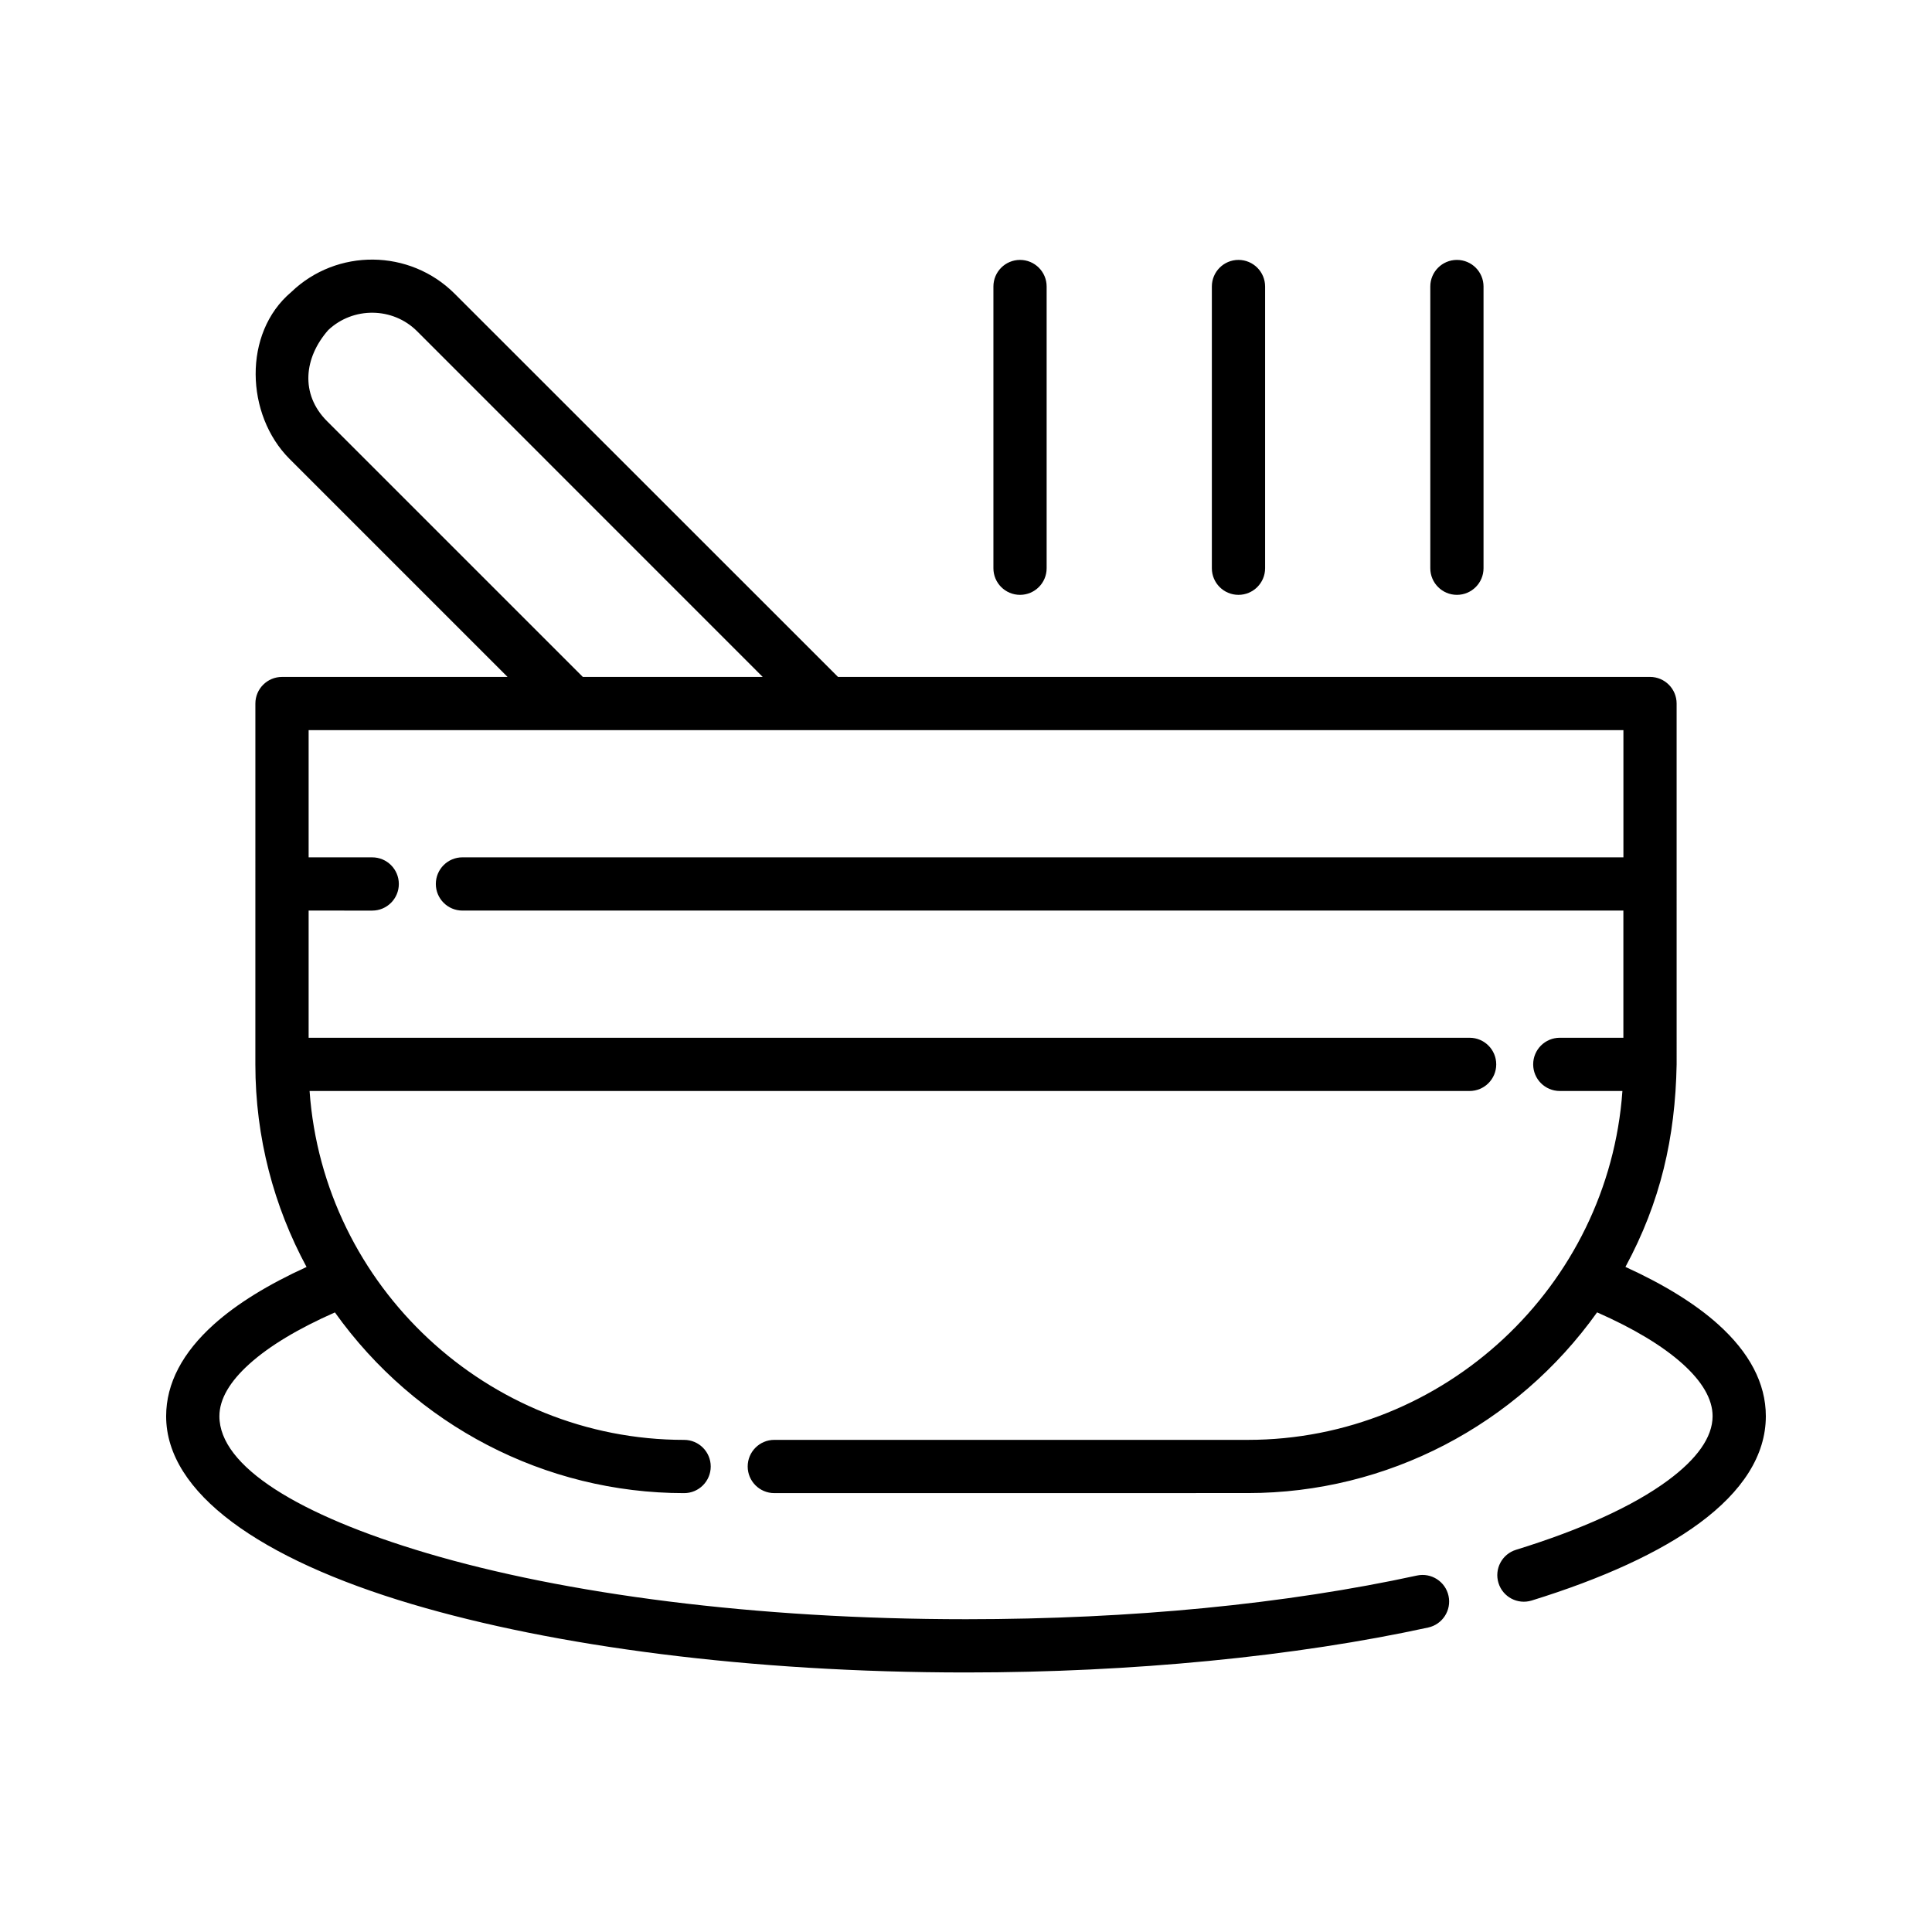 <?xml version="1.0" encoding="UTF-8"?>
<!-- Uploaded to: SVG Find, www.svgrepo.com, Generator: SVG Find Mixer Tools -->
<svg fill="#000000" width="800px" height="800px" version="1.1" viewBox="144 144 512 512" xmlns="http://www.w3.org/2000/svg">
 <path d="m349.2 539.69c-3.894 0-7.055-3.16-7.055-7.055s3.16-7.055 7.055-7.055h125.5c52.008 0 95.586-40.652 99.258-92.457h-16.598c-3.894 0-7.051-3.156-7.051-7.055 0-3.894 3.156-7.051 7.051-7.051h16.852v-33.703h-307.66c-3.894 0-7.051-3.16-7.051-7.055s3.156-7.055 7.051-7.055h307.67v-33.707l-348.43 0.004v33.707h16.852c3.894 0 7.051 3.16 7.051 7.055s-3.156 7.055-7.051 7.055l-16.852-0.004v33.703h307.67c3.894 0 7.055 3.156 7.055 7.051 0 3.898-3.16 7.055-7.055 7.055l-307.42 0.004c3.672 51.805 47.258 92.457 99.258 92.457 3.894 0 7.051 3.16 7.051 7.055s-3.156 7.055-7.051 7.055c-36.895 0-71.215-17.992-92.543-47.891-9.629 4.246-17.309 8.832-22.668 13.656-5.152 4.633-7.945 9.305-7.945 13.852 0 13.309 21 26.199 54.945 36.277 36.449 10.824 86.969 17.52 142.91 17.52 22.168 0 43.34-1.031 63.008-2.938 20.371-1.977 39.406-4.918 56.496-8.637 3.805-0.82 7.559 1.598 8.375 5.402 0.82 3.801-1.598 7.555-5.398 8.375-17.418 3.793-37 6.805-58.152 8.855-20.414 1.98-42.047 3.055-64.332 3.055-57.227 0-109.17-6.926-146.88-18.125-40.211-11.941-65.086-29.48-65.086-49.781 0-8.789 4.438-16.953 12.629-24.32 6.094-5.481 14.402-10.59 24.582-15.234-8.645-16.008-13.566-34.293-13.566-53.676l0.004-95.637c0-3.894 3.16-7.055 7.055-7.055h59.777l-57.789-57.789c-11.645-11.645-12.418-33.34 0.441-44.188 12.105-11.664 31.434-11.461 43.328 0.422l101.59 101.55h215.19c3.894 0 7.051 3.16 7.051 7.055 0 31.875 0.004 63.75 0.004 95.625-0.359 19.461-4.277 36.477-13.566 53.676 10.18 4.644 18.492 9.758 24.578 15.234 8.191 7.367 12.629 15.531 12.629 24.32 0 10.418-6.25 19.969-17.594 28.344-10.516 7.766-25.715 14.715-44.473 20.516-3.715 1.141-7.652-0.945-8.789-4.66-1.141-3.711 0.941-7.648 4.656-8.789 17.262-5.336 31.012-11.562 40.23-18.367 7.652-5.648 11.859-11.422 11.859-17.047 0-4.547-2.789-9.215-7.941-13.852-5.363-4.82-13.039-9.41-22.668-13.656-21.328 29.898-55.641 47.891-92.543 47.891zm-50.746-216.3h47.668l-91.598-91.621c-6.422-6.426-16.957-6.527-23.543-0.289-6.383 7.269-7.519 16.926-0.293 24.152zm166.7-103.46v74.66c0 3.894 3.156 7.051 7.051 7.051s7.059-3.156 7.059-7.051v-74.66c0-3.894-3.16-7.051-7.059-7.051-3.894-0.004-7.051 3.156-7.051 7.051zm71.996 74.66v-74.66c0-3.894-3.156-7.051-7.051-7.051-3.894 0-7.055 3.156-7.055 7.051v74.66c0 3.894 3.16 7.051 7.055 7.051 3.894 0 7.051-3.156 7.051-7.051zm-115.78 0v-74.66c0-3.894-3.156-7.051-7.055-7.051-3.894 0-7.051 3.156-7.051 7.051v74.66c0 3.894 3.156 7.051 7.051 7.051 3.898 0 7.055-3.156 7.055-7.051z" fill-rule="evenodd"/>
</svg>
